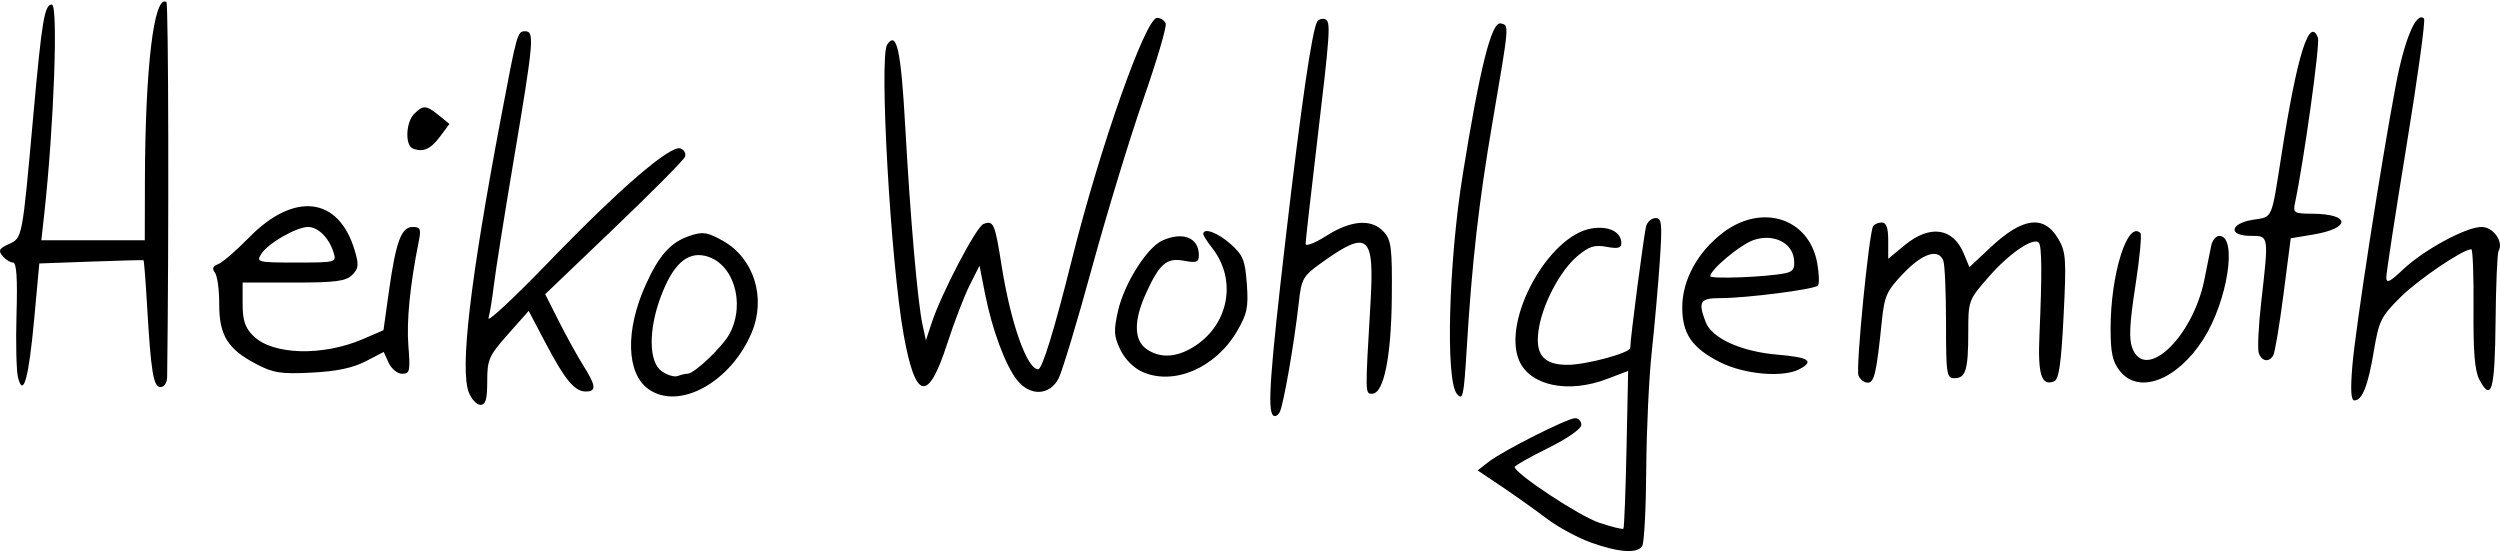 <?xml version="1.0" encoding="UTF-8" standalone="no"?>
<svg xmlns:dc="http://purl.org/dc/elements/1.1/" xmlns:cc="http://creativecommons.org/ns#" xmlns:rdf="http://www.w3.org/1999/02/22-rdf-syntax-ns#" xmlns:svg="http://www.w3.org/2000/svg" xmlns="http://www.w3.org/2000/svg" xmlns:sodipodi="http://sodipodi.sourceforge.net/DTD/sodipodi-0.dtd" xmlns:inkscape="http://www.inkscape.org/namespaces/inkscape" width="181" height="40" viewBox="0 0 148.725 32.697" version="1.1" id="svg8" inkscape:version="0.92.4 (5da689c313, 2019-01-14)" sodipodi:docname="hw-unterschrift.svg">
  <defs id="defs2">
    <clipPath id="clip0">
      <rect id="rect10" height="542" width="775" y="128" x="43"/>
    </clipPath>
    <clipPath id="clip0-6">
      <rect id="rect1508" height="502" width="725" y="102" x="42"/>
    </clipPath>
    <clipPath id="clip0-5">
      <rect id="rect2049" height="380" width="724" y="191" x="118"/>
    </clipPath>
    <clipPath id="clip0-55">
      <rect id="rect2366" height="435" width="631" y="104" x="120"/>
    </clipPath>
    <clipPath id="clip0-69">
      <rect id="rect2470" height="321" width="532" y="256" x="179"/>
    </clipPath>
    <clipPath id="clip0-8">
      <rect id="rect2647" height="138" width="542" y="12" x="180"/>
    </clipPath>
  </defs>
  <sodipodi:namedview id="base" pagecolor="#ffffff" bordercolor="#666666" borderopacity="1.0" inkscape:pageopacity="0.0" inkscape:pageshadow="2" inkscape:zoom="0.46604331" inkscape:cx="390.54073" inkscape:cy="-97.257042" inkscape:document-units="mm" inkscape:current-layer="layer1" showgrid="false" inkscape:showpageshadow="false" showborder="false" fit-margin-top="0" fit-margin-left="0" fit-margin-right="0" fit-margin-bottom="0" inkscape:window-width="1920" inkscape:window-height="1116" inkscape:window-x="1912" inkscape:window-y="-8" inkscape:window-maximized="1"/>
  <g inkscape:label="Ebene 1" inkscape:groupmode="layer" id="layer1" transform="translate(-45.172,-53.121)">
    <path style="fill:#000000;stroke-width:0.265" d="m 139.818,85.312 c -0.777,-0.276 -1.967,-0.922 -2.646,-1.436 -0.679,-0.514 -1.877,-1.367 -2.664,-1.895 l -1.43,-0.96 0.636,-0.498 c 0.846,-0.662 4.701,-2.609 5.165,-2.609 0.201,0 0.366,0.18 0.366,0.399 0,0.233 -0.826,0.808 -1.984,1.381 -1.091,0.54 -1.983,1.045 -1.981,1.122 0.009,0.39 3.857,2.928 5.031,3.318 0.743,0.247 1.389,0.407 1.437,0.355 0.048,-0.051 0.131,-2.184 0.185,-4.74 l 0.098,-4.647 -1.263,0.48 c -2.328,0.885 -4.603,0.396 -5.233,-1.122 -0.999,-2.412 1.764,-7.418 4.324,-7.834 1.023,-0.166 1.768,0.205 1.768,0.882 0,0.283 -0.218,0.336 -0.881,0.211 -0.715,-0.134 -1.041,-0.03 -1.733,0.552 -1.047,0.881 -2.107,2.912 -2.316,4.438 -0.197,1.434 0.31,2.031 1.725,2.031 1.114,0 3.733,-0.709 3.733,-1.01 0,-0.54 0.828,-6.857 0.951,-7.258 0.078,-0.255 0.331,-0.463 0.562,-0.463 0.366,0 0.397,0.329 0.245,2.58 -0.096,1.419 -0.31,3.83 -0.476,5.358 -0.166,1.528 -0.315,4.683 -0.329,7.011 -0.015,2.328 -0.123,4.382 -0.241,4.564 -0.296,0.458 -1.382,0.383 -3.05,-0.209 z m -18.909,-7.566 c -0.341,-0.341 -0.188,-2.485 0.757,-10.617 0.912,-7.851 1.564,-12.319 1.87,-12.814 0.082,-0.132 0.285,-0.195 0.452,-0.139 0.367,0.122 0.336,0.595 -0.499,7.621 -0.356,2.995 -0.647,5.582 -0.647,5.749 0,0.167 0.559,-0.051 1.242,-0.485 1.481,-0.939 2.699,-1.021 3.413,-0.229 0.444,0.492 0.5,0.96 0.473,3.903 -0.033,3.543 -0.479,5.725 -1.171,5.725 -0.418,0 -0.417,0.043 -0.098,-5.357 0.244,-4.133 -0.126,-4.436 -2.948,-2.41 -1.062,0.763 -1.159,0.933 -1.312,2.311 -0.27,2.432 -0.919,6.158 -1.142,6.555 -0.114,0.204 -0.29,0.288 -0.391,0.187 z M 73.066,76.393 c -0.543,-1.386 0.063,-6.582 1.905,-16.338 0.967,-5.118 0.978,-5.159 1.453,-5.159 0.55,0 0.496,0.613 -0.659,7.467 -0.571,3.388 -1.115,6.814 -1.21,7.614 -0.095,0.8 -0.24,1.693 -0.323,1.984 -0.083,0.291 1.528,-1.21 3.581,-3.336 4.234,-4.384 7.255,-6.985 7.847,-6.757 0.217,0.083 0.334,0.306 0.262,0.496 -0.073,0.19 -1.974,2.106 -4.225,4.259 l -4.092,3.914 0.822,1.628 c 0.452,0.895 1.105,2.077 1.451,2.625 0.757,1.199 0.788,1.536 0.141,1.536 -0.667,0 -1.234,-0.685 -2.402,-2.906 l -0.994,-1.889 -1.233,1.392 c -1.137,1.284 -1.233,1.501 -1.233,2.794 0,1.08 -0.093,1.402 -0.403,1.402 -0.222,0 -0.532,-0.327 -0.688,-0.728 z m 58.771,0.065 c -0.676,-0.822 -0.488,-7.8 0.352,-13.027 1.02,-6.351 1.712,-9.115 2.254,-9.002 0.518,0.108 0.531,-0.053 -0.485,5.891 -0.815,4.763 -1.22,8.325 -1.532,13.47 -0.173,2.854 -0.229,3.106 -0.588,2.669 z m 53.277,-1.662 c 0.186,-2.228 1.674,-11.847 2.579,-16.668 0.516,-2.75 1.23,-4.441 1.683,-3.989 0.094,0.093 -0.372,3.487 -1.036,7.541 -0.663,4.054 -1.206,7.587 -1.206,7.85 1e-5,0.382 0.203,0.288 0.992,-0.459 1.24,-1.174 3.75,-2.534 4.676,-2.534 0.695,0 1.327,0.891 1.01,1.425 -0.077,0.129 -0.157,2.026 -0.179,4.215 -0.041,4.081 -0.241,4.8 -0.96,3.45 -0.279,-0.524 -0.371,-1.643 -0.351,-4.239 0.015,-1.94 -0.044,-3.527 -0.132,-3.525 -0.51,0.008 -3.143,1.79 -4.214,2.853 -1.155,1.146 -1.282,1.401 -1.581,3.187 -0.348,2.081 -0.691,2.953 -1.16,2.953 -0.204,0 -0.241,-0.625 -0.122,-2.059 z M 83.762,76.194 c -1.331,-0.932 -1.404,-3.502 -0.177,-6.216 0.806,-1.783 1.494,-2.542 2.646,-2.923 0.758,-0.25 1.033,-0.207 1.945,0.306 1.848,1.039 2.584,3.377 1.716,5.455 -1.234,2.953 -4.314,4.651 -6.13,3.378 z m 2.315,-0.925 c 0.407,0 2.116,-1.636 2.515,-2.407 0.956,-1.849 0.181,-4.242 -1.494,-4.61 -1.074,-0.236 -1.908,0.541 -2.618,2.44 -0.743,1.985 -0.716,3.888 0.061,4.433 0.326,0.229 0.753,0.354 0.948,0.28 0.195,-0.075 0.46,-0.136 0.588,-0.136 z m 19.597,0.375 c -0.697,-0.886 -1.484,-3.008 -1.9,-5.122 l -0.331,-1.68 -0.586,1.163 c -0.322,0.64 -0.922,2.201 -1.333,3.469 -1.146,3.541 -1.889,3.387 -2.596,-0.538 -0.769,-4.273 -1.466,-16.522 -0.98,-17.245 0.57,-0.849 0.821,0.295 1.078,4.904 0.306,5.487 0.737,10.43 1.027,11.762 l 0.201,0.926 0.35,-1.058 c 0.584,-1.763 2.648,-5.701 3.075,-5.865 0.599,-0.23 0.68,-0.042 1.079,2.483 0.539,3.408 1.511,6.16 2.175,6.16 0.242,0 0.97,-2.372 2.011,-6.548 1.655,-6.638 4.375,-14.355 5.061,-14.355 0.212,0 0.443,0.15 0.514,0.334 0.07,0.184 -0.528,2.212 -1.329,4.507 -0.802,2.295 -2.175,6.798 -3.052,10.006 -0.877,3.209 -1.774,6.181 -1.993,6.606 -0.529,1.024 -1.703,1.066 -2.472,0.088 z M 46.242,75.485 c -0.097,-0.386 -0.136,-2.081 -0.087,-3.767 0.063,-2.151 4.8e-4,-3.064 -0.209,-3.064 -0.164,1.91e-4 -0.444,-0.175 -0.622,-0.39 -0.267,-0.322 -0.204,-0.445 0.36,-0.702 0.824,-0.376 0.803,-0.264 1.468,-7.639 0.515,-5.706 0.667,-6.615 1.105,-6.615 0.387,0 0.12,7.292 -0.457,12.502 l -0.169,1.521 h 3.077 3.077 l 0.008,-3.506 c 0.016,-6.771 0.538,-11.13 1.279,-10.672 0.126,0.078 0.153,14.042 0.044,22.314 -0.004,0.338 -0.172,0.595 -0.389,0.595 -0.431,0 -0.572,-0.852 -0.807,-4.882 -0.084,-1.448 -0.179,-2.647 -0.21,-2.663 -0.031,-0.017 -1.439,0.02 -3.128,0.081 l -3.071,0.111 -0.304,3.306 c -0.326,3.54 -0.652,4.715 -0.965,3.47 z M 155.732,75.366 c -0.167,-0.436 0.623,-8.47 0.873,-8.875 0.074,-0.12 0.306,-0.218 0.516,-0.218 0.27,0 0.381,0.316 0.381,1.078 v 1.078 l 0.986,-0.813 c 1.494,-1.231 2.872,-1.033 3.509,0.504 l 0.335,0.808 1.266,-1.184 c 1.916,-1.792 3.177,-1.944 4.029,-0.486 0.449,0.769 0.478,1.204 0.307,4.586 -0.145,2.856 -0.278,3.77 -0.566,3.881 -0.755,0.29 -0.972,-0.4 -0.869,-2.767 0.158,-3.636 0.145,-5.303 -0.043,-5.491 -0.33,-0.33 -1.762,0.65 -2.975,2.037 -1.205,1.377 -1.217,1.411 -1.217,3.293 0,2.244 -0.148,2.738 -0.822,2.738 -0.465,0 -0.501,-0.238 -0.501,-3.286 0,-1.807 -0.072,-3.474 -0.161,-3.704 -0.285,-0.743 -1.226,-0.447 -2.369,0.747 -1.002,1.046 -1.134,1.337 -1.289,2.844 -0.318,3.106 -0.447,3.664 -0.843,3.664 -0.21,0 -0.457,-0.194 -0.548,-0.432 z m 15.547,-0.265 c -0.435,-0.553 -0.548,-1.076 -0.548,-2.527 0,-3.226 1.006,-6.441 1.774,-5.673 0.09,0.09 -0.044,1.504 -0.299,3.142 -0.347,2.23 -0.392,3.16 -0.182,3.705 0.779,2.016 3.576,-0.626 4.279,-4.043 0.164,-0.796 0.348,-1.715 0.411,-2.042 0.062,-0.327 0.28,-0.595 0.484,-0.595 1.099,0 0.493,3.899 -0.957,6.159 -1.563,2.436 -3.842,3.298 -4.961,1.875 z m -58.159,0.053 c -0.513,-0.231 -1.037,-0.763 -1.303,-1.321 -0.384,-0.806 -0.402,-1.127 -0.127,-2.329 0.367,-1.603 1.717,-3.743 2.621,-4.155 1.221,-0.556 2.18,-0.179 2.18,0.859 0,0.43 -0.132,0.481 -0.882,0.34 -1.039,-0.195 -1.458,0.168 -2.273,1.963 -0.725,1.598 -0.711,2.762 0.038,3.288 0.791,0.554 1.749,0.517 2.771,-0.106 2.129,-1.298 2.645,-3.989 1.135,-5.91 -0.289,-0.367 -0.525,-0.738 -0.525,-0.824 0,-0.402 0.867,-0.084 1.63,0.598 0.737,0.659 0.859,0.96 0.961,2.371 0.101,1.398 0.021,1.78 -0.59,2.823 -1.28,2.184 -3.768,3.245 -5.637,2.403 z m -52.705,-0.462 c -1.7,-0.888 -2.209,-1.713 -2.202,-3.572 0.003,-0.847 -0.112,-1.687 -0.257,-1.868 -0.185,-0.231 -0.126,-0.38 0.199,-0.505 0.254,-0.097 1.071,-0.802 1.816,-1.565 2.69,-2.758 5.342,-2.452 6.294,0.725 0.267,0.89 0.247,1.097 -0.143,1.486 -0.374,0.373 -0.98,0.452 -3.485,0.452 h -3.032 l 7.4e-5,1.269 c 5.7e-5,0.985 0.142,1.41 0.632,1.901 1.142,1.142 4.127,1.228 6.534,0.189 l 1.213,-0.524 0.316,-2.259 c 0.419,-2.997 0.743,-3.883 1.419,-3.883 0.464,0 0.513,0.116 0.364,0.86 -0.521,2.594 -0.734,4.748 -0.616,6.218 0.12,1.497 0.085,1.654 -0.372,1.654 -0.278,0 -0.637,-0.29 -0.8,-0.648 l -0.295,-0.648 -1.088,0.562 c -0.759,0.392 -1.728,0.593 -3.205,0.667 -1.825,0.091 -2.278,0.021 -3.292,-0.509 z m 4.601,-6.633 c -0.263,-0.864 -0.917,-1.521 -1.513,-1.521 -0.7,0 -2.397,0.978 -2.79,1.607 -0.305,0.489 -0.22,0.509 2.083,0.509 2.368,0 2.399,-0.008 2.22,-0.595 z m 82.505,6.536 c -1.698,-0.846 -2.295,-1.725 -2.271,-3.341 0.024,-1.6 0.931,-3.242 2.416,-4.373 2.317,-1.765 5.113,-0.877 5.607,1.781 0.121,0.651 0.14,1.265 0.041,1.366 -0.22,0.226 -4.253,0.743 -5.794,0.743 -1.218,0 -1.343,0.203 -0.877,1.427 0.365,0.96 2.118,1.756 4.267,1.936 1.875,0.157 2.216,0.38 1.317,0.861 -0.965,0.516 -3.258,0.321 -4.706,-0.4 z m 3.845,-5.303 c 0.486,-0.101 0.595,-0.274 0.529,-0.843 -0.115,-0.996 -1.256,-1.532 -2.407,-1.131 -0.793,0.276 -2.571,1.761 -2.571,2.147 0,0.183 3.361,0.052 4.448,-0.173 z m 28.184,4.768 c -0.088,-0.228 -0.024,-1.602 0.141,-3.052 0.455,-3.998 0.464,-3.941 -0.626,-3.941 -1.352,0 -1.248,-0.736 0.136,-0.957 1.195,-0.191 1.079,0.076 1.708,-3.937 0.916,-5.846 1.653,-8.204 2.156,-6.893 0.136,0.354 -0.824,7.264 -1.371,9.87 -0.114,0.543 -0.027,0.596 1.005,0.599 2.314,0.008 2.363,0.861 0.071,1.242 l -1.323,0.22 -0.432,3.342 c -0.237,1.838 -0.512,3.473 -0.611,3.632 -0.258,0.417 -0.668,0.357 -0.853,-0.125 z M 69.726,61.868 c -0.468,-0.193 -0.411,-1.562 0.085,-2.058 0.535,-0.535 0.716,-0.524 1.473,0.091 l 0.625,0.507 -0.557,0.75 c -0.563,0.758 -1.023,0.958 -1.626,0.71 z" id="path3215" inkscape:connector-curvature="0"/>
  </g>
</svg>
